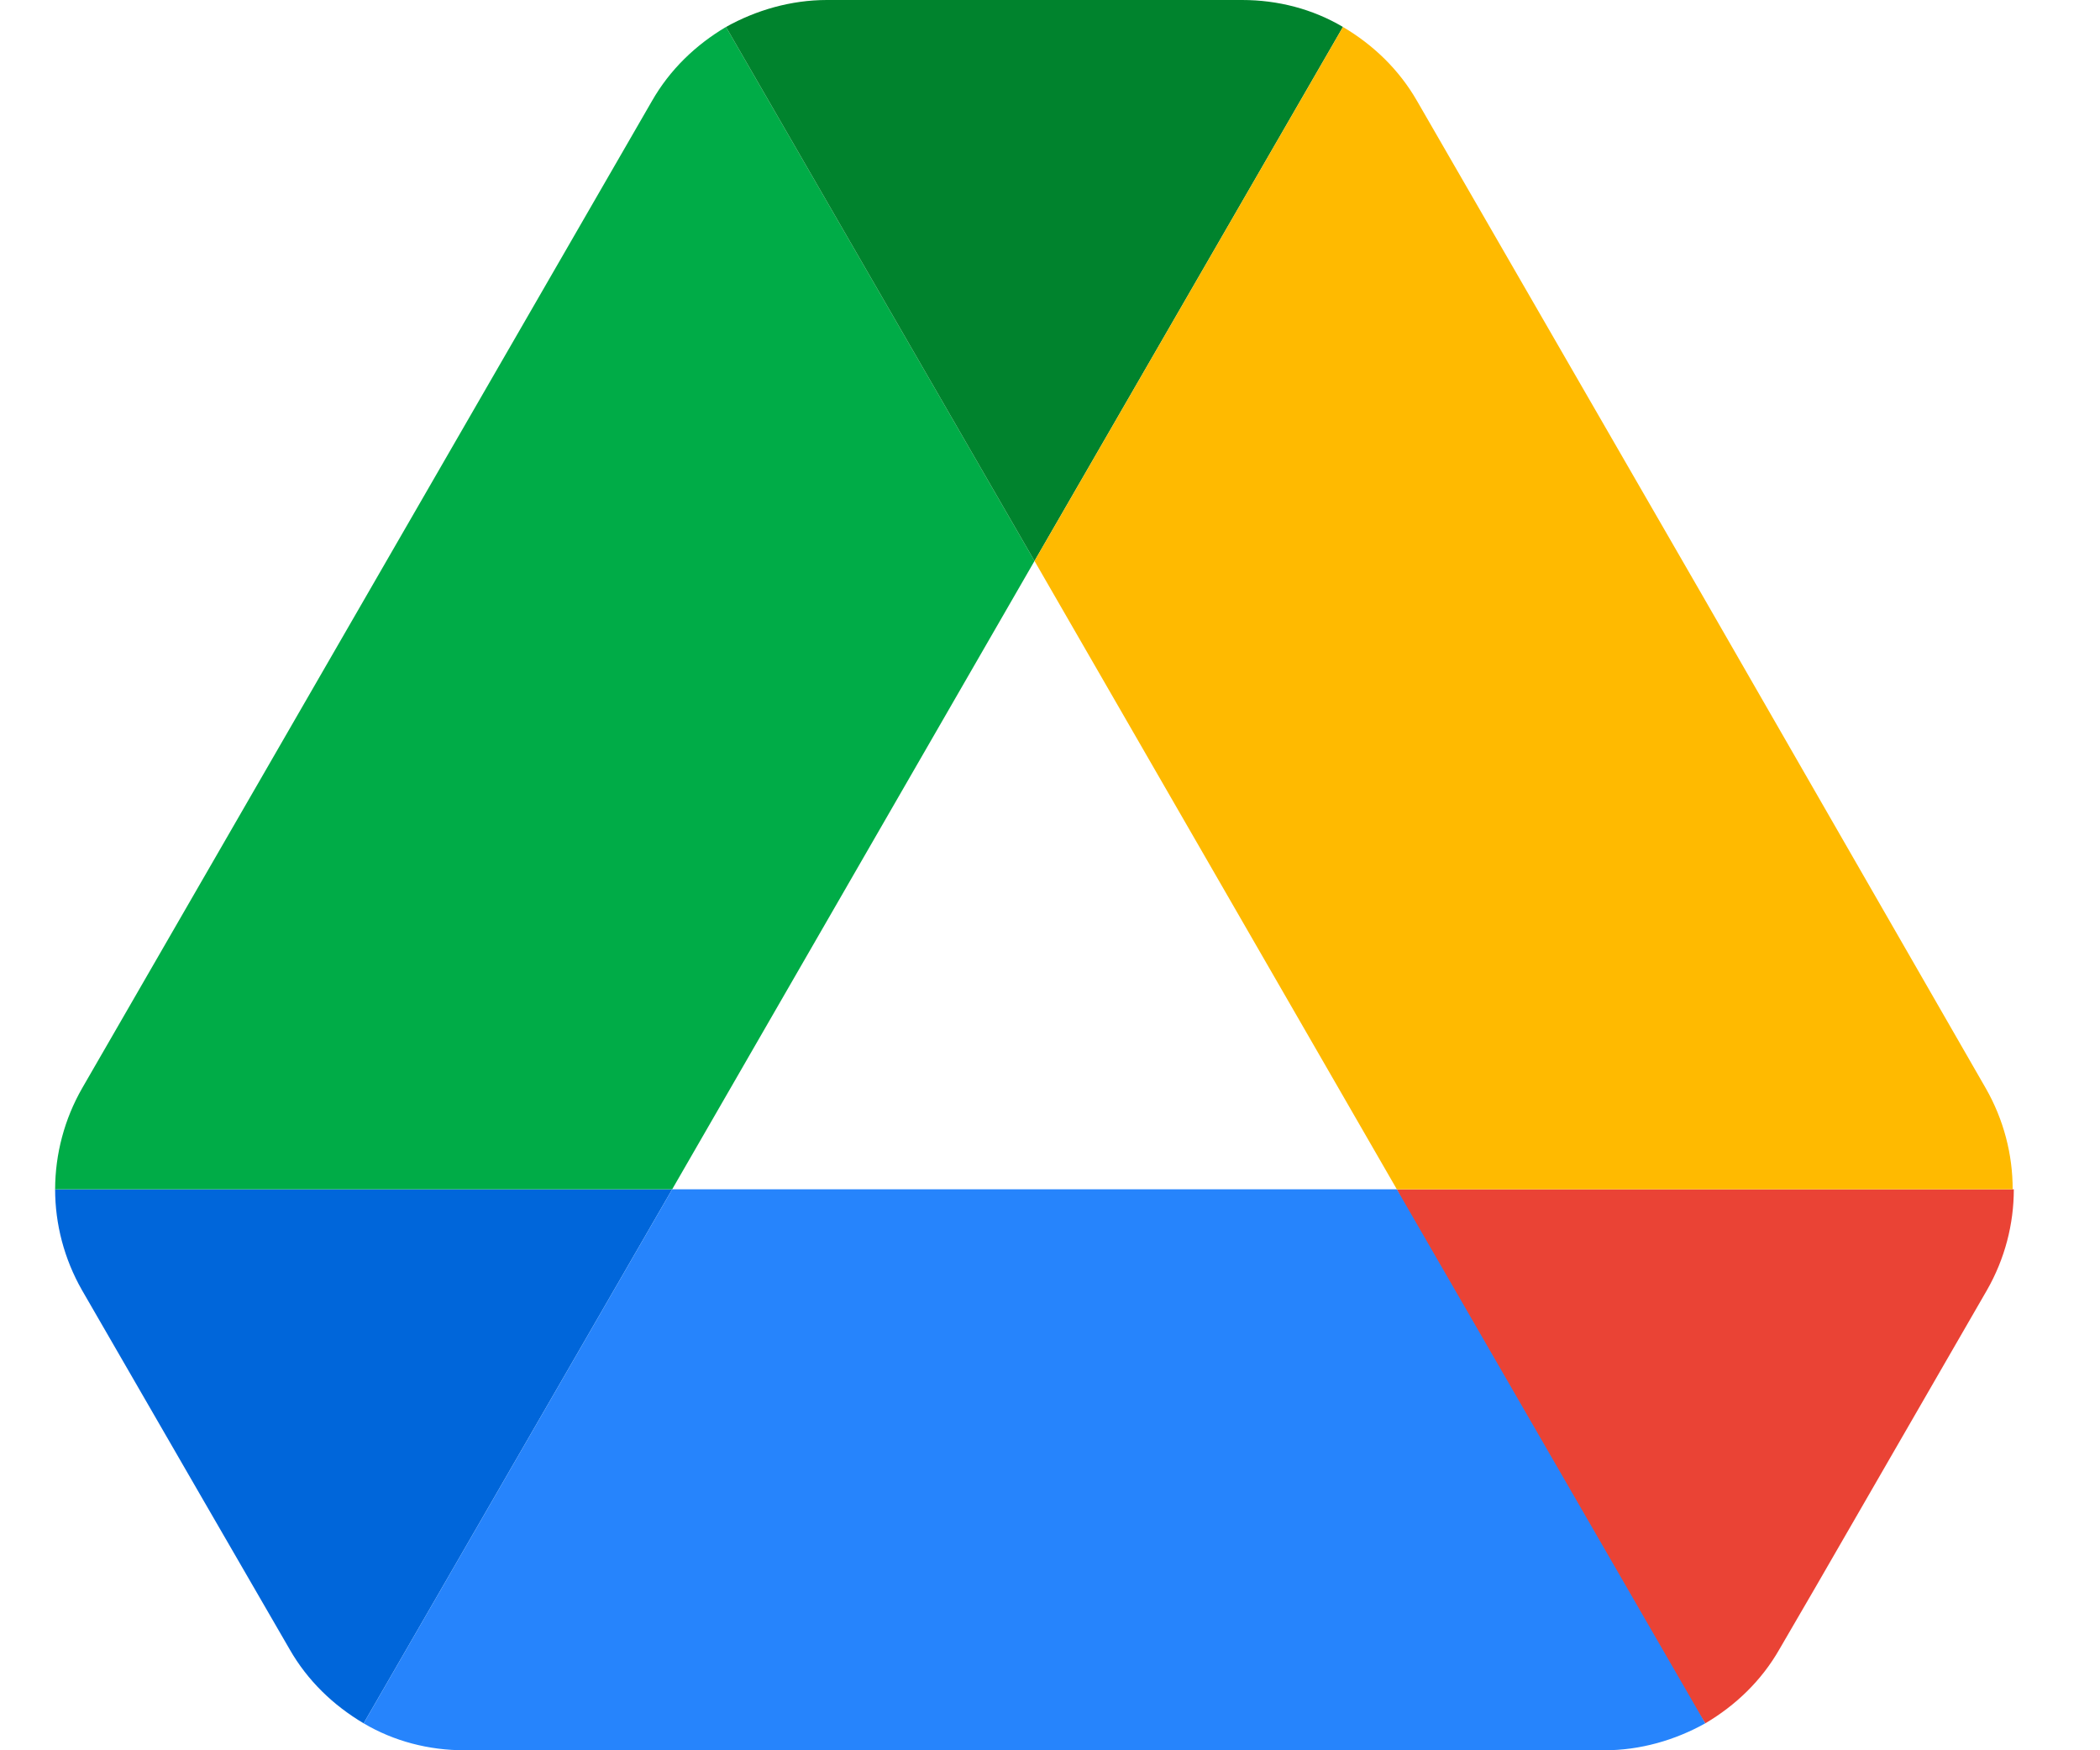 <svg width="24" height="20" viewBox="0 0 24 20" fill="none" xmlns="http://www.w3.org/2000/svg">
<g clip-path="url(#clip0_48_5548)">
<path d="M2.323 17.141L3.31 18.846C3.515 19.205 3.81 19.487 4.156 19.692L7.682 13.59H0.63C0.63 13.987 0.733 14.385 0.938 14.744L2.323 17.141Z" fill="#0066DA"/>
<path d="M11.823 6.41L8.297 0.308C7.951 0.513 7.656 0.795 7.451 1.154L0.938 12.436C0.737 12.787 0.631 13.185 0.63 13.59H7.682L11.823 6.41Z" fill="#00AC47"/>
<path d="M19.489 19.692C19.836 19.487 20.131 19.205 20.336 18.846L20.746 18.141L22.707 14.744C22.913 14.385 23.015 13.987 23.015 13.59H15.963L17.464 16.538L19.489 19.692Z" fill="#EA4335"/>
<path d="M11.823 6.41L15.348 0.308C15.002 0.103 14.605 0 14.195 0H9.451C9.041 0 8.643 0.115 8.297 0.308L11.823 6.41Z" fill="#00832D"/>
<path d="M15.964 13.59H7.682L4.156 19.692C4.502 19.897 4.9 20 5.31 20H18.336C18.746 20 19.143 19.885 19.489 19.692L15.964 13.59Z" fill="#2684FC"/>
<path d="M19.451 6.795L16.195 1.154C15.989 0.795 15.695 0.513 15.348 0.308L11.823 6.41L15.964 13.59H23.002C23.002 13.192 22.9 12.795 22.695 12.436L19.451 6.795Z" fill="#FFBA00"/>
</g>
<defs>
<clipPath id="clip0_48_5548">
<rect width="22.385" height="20" fill="white" transform="translate(0.63)"/>
</clipPath>
</defs>
</svg>
